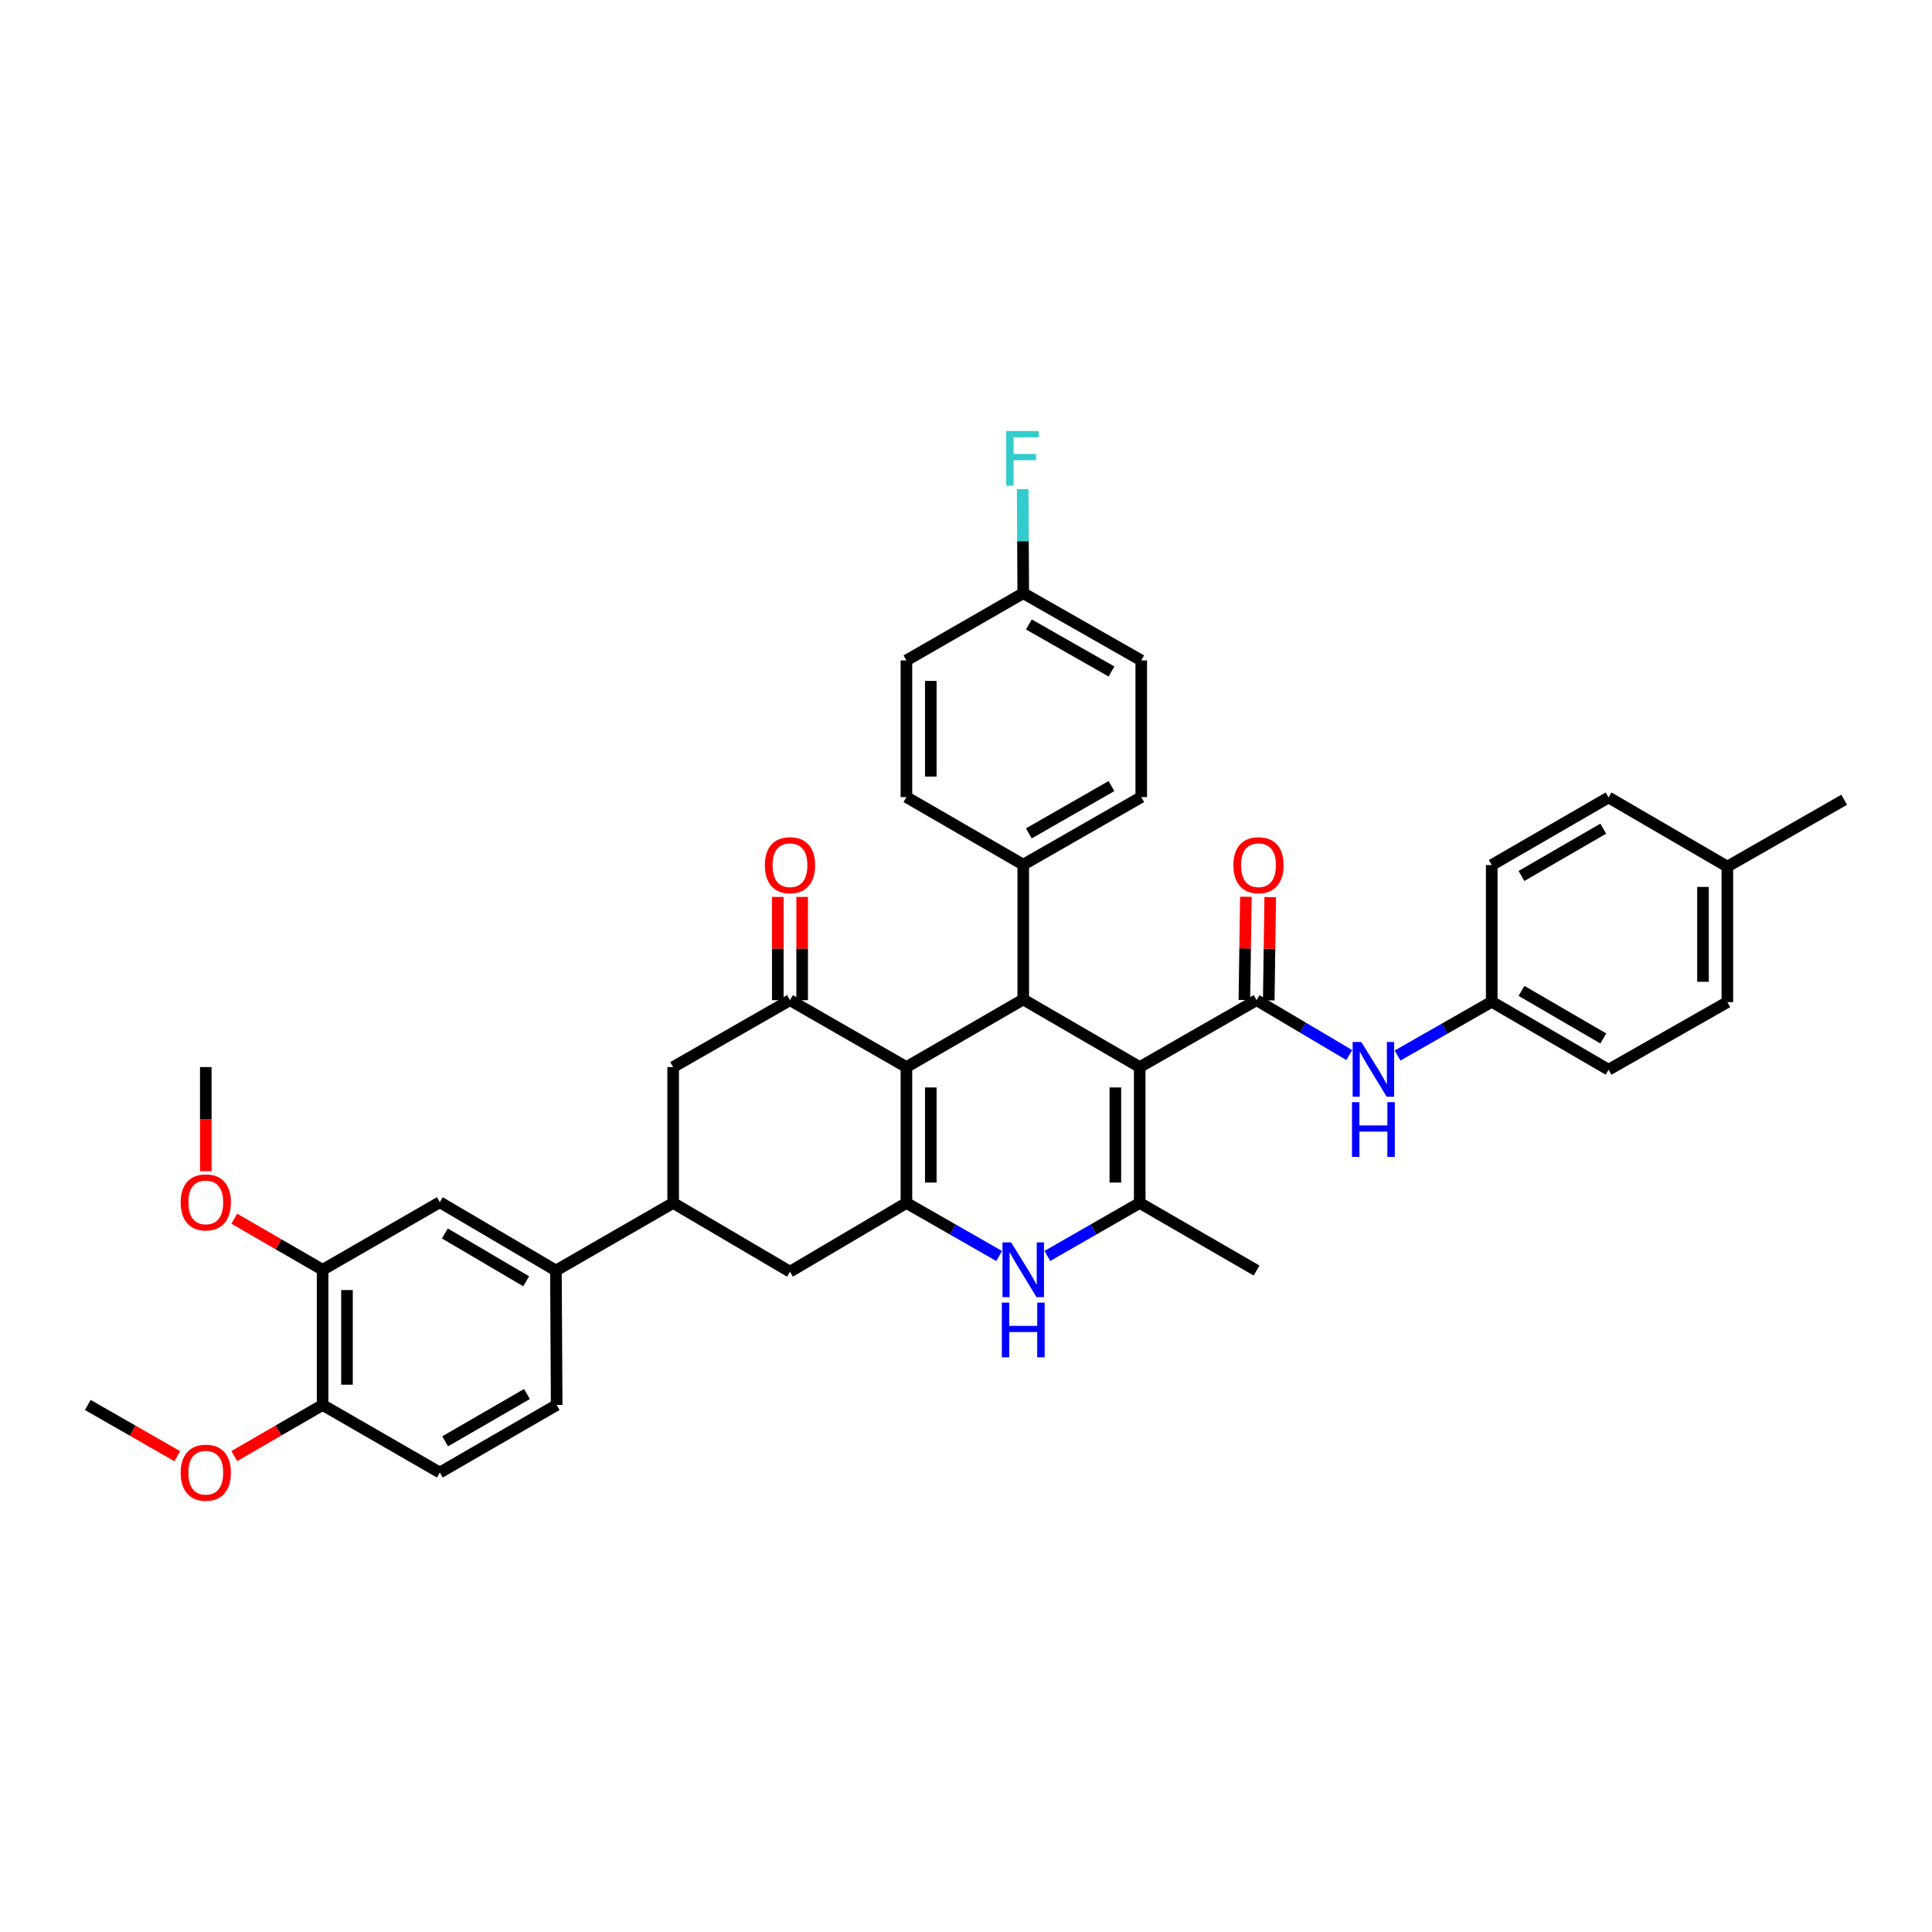 <?xml version='1.0' encoding='iso-8859-1'?>
<svg version='1.1' baseProfile='full'
              xmlns='http://www.w3.org/2000/svg'
                      xmlns:rdkit='http://www.rdkit.org/xml'
                      xmlns:xlink='http://www.w3.org/1999/xlink'
                  xml:space='preserve'
width='1000px' height='1000px' viewBox='0 0 1000 1000'>
<!-- END OF HEADER -->
<rect style='opacity:1.0;fill:#FFFFFF;stroke:none' width='1000' height='1000' x='0' y='0'> </rect>
<path class='bond-2' d='M 589.919,552.315 L 589.919,622.654' style='fill:none;fill-rule:evenodd;stroke:#000000;stroke-width:6px;stroke-linecap:butt;stroke-linejoin:miter;stroke-opacity:1' />
<path class='bond-2' d='M 577.309,562.866 L 577.309,612.103' style='fill:none;fill-rule:evenodd;stroke:#000000;stroke-width:6px;stroke-linecap:butt;stroke-linejoin:miter;stroke-opacity:1' />
<path class='bond-3' d='M 589.919,552.315 L 529.632,517.324' style='fill:none;fill-rule:evenodd;stroke:#000000;stroke-width:6px;stroke-linecap:butt;stroke-linejoin:miter;stroke-opacity:1' />
<path class='bond-4' d='M 589.919,552.315 L 650.401,517.696' style='fill:none;fill-rule:evenodd;stroke:#000000;stroke-width:6px;stroke-linecap:butt;stroke-linejoin:miter;stroke-opacity:1' />
<path class='bond-0' d='M 469.163,552.315 L 529.632,517.324' style='fill:none;fill-rule:evenodd;stroke:#000000;stroke-width:6px;stroke-linecap:butt;stroke-linejoin:miter;stroke-opacity:1' />
<path class='bond-1' d='M 469.163,552.315 L 469.163,622.654' style='fill:none;fill-rule:evenodd;stroke:#000000;stroke-width:6px;stroke-linecap:butt;stroke-linejoin:miter;stroke-opacity:1' />
<path class='bond-1' d='M 481.773,562.866 L 481.773,612.103' style='fill:none;fill-rule:evenodd;stroke:#000000;stroke-width:6px;stroke-linecap:butt;stroke-linejoin:miter;stroke-opacity:1' />
<path class='bond-6' d='M 469.163,552.315 L 408.891,517.696' style='fill:none;fill-rule:evenodd;stroke:#000000;stroke-width:6px;stroke-linecap:butt;stroke-linejoin:miter;stroke-opacity:1' />
<path class='bond-9' d='M 469.163,622.654 L 408.891,658.22' style='fill:none;fill-rule:evenodd;stroke:#000000;stroke-width:6px;stroke-linecap:butt;stroke-linejoin:miter;stroke-opacity:1' />
<path class='bond-38' d='M 469.163,622.654 L 493.157,636.377' style='fill:none;fill-rule:evenodd;stroke:#000000;stroke-width:6px;stroke-linecap:butt;stroke-linejoin:miter;stroke-opacity:1' />
<path class='bond-38' d='M 493.157,636.377 L 517.15,650.1' style='fill:none;fill-rule:evenodd;stroke:#0000FF;stroke-width:6px;stroke-linecap:butt;stroke-linejoin:miter;stroke-opacity:1' />
<path class='bond-5' d='M 589.919,622.654 L 566.014,636.368' style='fill:none;fill-rule:evenodd;stroke:#000000;stroke-width:6px;stroke-linecap:butt;stroke-linejoin:miter;stroke-opacity:1' />
<path class='bond-5' d='M 566.014,636.368 L 542.109,650.081' style='fill:none;fill-rule:evenodd;stroke:#0000FF;stroke-width:6px;stroke-linecap:butt;stroke-linejoin:miter;stroke-opacity:1' />
<path class='bond-24' d='M 589.919,622.654 L 650.401,657.624' style='fill:none;fill-rule:evenodd;stroke:#000000;stroke-width:6px;stroke-linecap:butt;stroke-linejoin:miter;stroke-opacity:1' />
<path class='bond-12' d='M 529.632,517.324 L 529.632,447.553' style='fill:none;fill-rule:evenodd;stroke:#000000;stroke-width:6px;stroke-linecap:butt;stroke-linejoin:miter;stroke-opacity:1' />
<path class='bond-8' d='M 650.401,517.696 L 674.387,531.895' style='fill:none;fill-rule:evenodd;stroke:#000000;stroke-width:6px;stroke-linecap:butt;stroke-linejoin:miter;stroke-opacity:1' />
<path class='bond-8' d='M 674.387,531.895 L 698.373,546.094' style='fill:none;fill-rule:evenodd;stroke:#0000FF;stroke-width:6px;stroke-linecap:butt;stroke-linejoin:miter;stroke-opacity:1' />
<path class='bond-15' d='M 656.705,517.785 L 657.085,491.063' style='fill:none;fill-rule:evenodd;stroke:#000000;stroke-width:6px;stroke-linecap:butt;stroke-linejoin:miter;stroke-opacity:1' />
<path class='bond-15' d='M 657.085,491.063 L 657.465,464.34' style='fill:none;fill-rule:evenodd;stroke:#FF0000;stroke-width:6px;stroke-linecap:butt;stroke-linejoin:miter;stroke-opacity:1' />
<path class='bond-15' d='M 644.097,517.606 L 644.477,490.884' style='fill:none;fill-rule:evenodd;stroke:#000000;stroke-width:6px;stroke-linecap:butt;stroke-linejoin:miter;stroke-opacity:1' />
<path class='bond-15' d='M 644.477,490.884 L 644.857,464.161' style='fill:none;fill-rule:evenodd;stroke:#FF0000;stroke-width:6px;stroke-linecap:butt;stroke-linejoin:miter;stroke-opacity:1' />
<path class='bond-10' d='M 408.891,517.696 L 348.422,552.315' style='fill:none;fill-rule:evenodd;stroke:#000000;stroke-width:6px;stroke-linecap:butt;stroke-linejoin:miter;stroke-opacity:1' />
<path class='bond-16' d='M 415.195,517.696 L 415.195,490.973' style='fill:none;fill-rule:evenodd;stroke:#000000;stroke-width:6px;stroke-linecap:butt;stroke-linejoin:miter;stroke-opacity:1' />
<path class='bond-16' d='M 415.195,490.973 L 415.195,464.251' style='fill:none;fill-rule:evenodd;stroke:#FF0000;stroke-width:6px;stroke-linecap:butt;stroke-linejoin:miter;stroke-opacity:1' />
<path class='bond-16' d='M 402.586,517.696 L 402.586,490.973' style='fill:none;fill-rule:evenodd;stroke:#000000;stroke-width:6px;stroke-linecap:butt;stroke-linejoin:miter;stroke-opacity:1' />
<path class='bond-16' d='M 402.586,490.973 L 402.586,464.251' style='fill:none;fill-rule:evenodd;stroke:#FF0000;stroke-width:6px;stroke-linecap:butt;stroke-linejoin:miter;stroke-opacity:1' />
<path class='bond-7' d='M 348.422,622.654 L 348.422,552.315' style='fill:none;fill-rule:evenodd;stroke:#000000;stroke-width:6px;stroke-linecap:butt;stroke-linejoin:miter;stroke-opacity:1' />
<path class='bond-11' d='M 348.422,622.654 L 287.743,657.624' style='fill:none;fill-rule:evenodd;stroke:#000000;stroke-width:6px;stroke-linecap:butt;stroke-linejoin:miter;stroke-opacity:1' />
<path class='bond-40' d='M 348.422,622.654 L 408.891,658.22' style='fill:none;fill-rule:evenodd;stroke:#000000;stroke-width:6px;stroke-linecap:butt;stroke-linejoin:miter;stroke-opacity:1' />
<path class='bond-22' d='M 723.373,546.35 L 747.745,532.429' style='fill:none;fill-rule:evenodd;stroke:#0000FF;stroke-width:6px;stroke-linecap:butt;stroke-linejoin:miter;stroke-opacity:1' />
<path class='bond-22' d='M 747.745,532.429 L 772.116,518.508' style='fill:none;fill-rule:evenodd;stroke:#000000;stroke-width:6px;stroke-linecap:butt;stroke-linejoin:miter;stroke-opacity:1' />
<path class='bond-13' d='M 287.743,657.624 L 227.652,622.269' style='fill:none;fill-rule:evenodd;stroke:#000000;stroke-width:6px;stroke-linecap:butt;stroke-linejoin:miter;stroke-opacity:1' />
<path class='bond-13' d='M 272.335,663.189 L 230.272,638.44' style='fill:none;fill-rule:evenodd;stroke:#000000;stroke-width:6px;stroke-linecap:butt;stroke-linejoin:miter;stroke-opacity:1' />
<path class='bond-18' d='M 287.743,657.624 L 288.135,727.214' style='fill:none;fill-rule:evenodd;stroke:#000000;stroke-width:6px;stroke-linecap:butt;stroke-linejoin:miter;stroke-opacity:1' />
<path class='bond-20' d='M 529.632,447.553 L 590.71,412.569' style='fill:none;fill-rule:evenodd;stroke:#000000;stroke-width:6px;stroke-linecap:butt;stroke-linejoin:miter;stroke-opacity:1' />
<path class='bond-20' d='M 532.527,431.363 L 575.281,406.875' style='fill:none;fill-rule:evenodd;stroke:#000000;stroke-width:6px;stroke-linecap:butt;stroke-linejoin:miter;stroke-opacity:1' />
<path class='bond-21' d='M 529.632,447.553 L 469.163,412.569' style='fill:none;fill-rule:evenodd;stroke:#000000;stroke-width:6px;stroke-linecap:butt;stroke-linejoin:miter;stroke-opacity:1' />
<path class='bond-14' d='M 227.652,622.269 L 166.988,657.239' style='fill:none;fill-rule:evenodd;stroke:#000000;stroke-width:6px;stroke-linecap:butt;stroke-linejoin:miter;stroke-opacity:1' />
<path class='bond-25' d='M 166.988,657.239 L 144.126,644.018' style='fill:none;fill-rule:evenodd;stroke:#000000;stroke-width:6px;stroke-linecap:butt;stroke-linejoin:miter;stroke-opacity:1' />
<path class='bond-25' d='M 144.126,644.018 L 121.265,630.797' style='fill:none;fill-rule:evenodd;stroke:#FF0000;stroke-width:6px;stroke-linecap:butt;stroke-linejoin:miter;stroke-opacity:1' />
<path class='bond-42' d='M 166.988,657.239 L 166.988,727.214' style='fill:none;fill-rule:evenodd;stroke:#000000;stroke-width:6px;stroke-linecap:butt;stroke-linejoin:miter;stroke-opacity:1' />
<path class='bond-42' d='M 179.597,667.735 L 179.597,716.717' style='fill:none;fill-rule:evenodd;stroke:#000000;stroke-width:6px;stroke-linecap:butt;stroke-linejoin:miter;stroke-opacity:1' />
<path class='bond-17' d='M 166.988,727.214 L 227.652,762.184' style='fill:none;fill-rule:evenodd;stroke:#000000;stroke-width:6px;stroke-linecap:butt;stroke-linejoin:miter;stroke-opacity:1' />
<path class='bond-32' d='M 166.988,727.214 L 144.126,740.435' style='fill:none;fill-rule:evenodd;stroke:#000000;stroke-width:6px;stroke-linecap:butt;stroke-linejoin:miter;stroke-opacity:1' />
<path class='bond-32' d='M 144.126,740.435 L 121.265,753.656' style='fill:none;fill-rule:evenodd;stroke:#FF0000;stroke-width:6px;stroke-linecap:butt;stroke-linejoin:miter;stroke-opacity:1' />
<path class='bond-19' d='M 288.135,727.214 L 227.652,762.184' style='fill:none;fill-rule:evenodd;stroke:#000000;stroke-width:6px;stroke-linecap:butt;stroke-linejoin:miter;stroke-opacity:1' />
<path class='bond-19' d='M 272.751,721.543 L 230.413,746.022' style='fill:none;fill-rule:evenodd;stroke:#000000;stroke-width:6px;stroke-linecap:butt;stroke-linejoin:miter;stroke-opacity:1' />
<path class='bond-26' d='M 590.71,412.569 L 590.71,341.83' style='fill:none;fill-rule:evenodd;stroke:#000000;stroke-width:6px;stroke-linecap:butt;stroke-linejoin:miter;stroke-opacity:1' />
<path class='bond-27' d='M 469.163,412.569 L 469.163,341.83' style='fill:none;fill-rule:evenodd;stroke:#000000;stroke-width:6px;stroke-linecap:butt;stroke-linejoin:miter;stroke-opacity:1' />
<path class='bond-27' d='M 481.773,401.958 L 481.773,352.441' style='fill:none;fill-rule:evenodd;stroke:#000000;stroke-width:6px;stroke-linecap:butt;stroke-linejoin:miter;stroke-opacity:1' />
<path class='bond-30' d='M 772.116,518.508 L 772.116,447.742' style='fill:none;fill-rule:evenodd;stroke:#000000;stroke-width:6px;stroke-linecap:butt;stroke-linejoin:miter;stroke-opacity:1' />
<path class='bond-31' d='M 772.116,518.508 L 832.599,553.674' style='fill:none;fill-rule:evenodd;stroke:#000000;stroke-width:6px;stroke-linecap:butt;stroke-linejoin:miter;stroke-opacity:1' />
<path class='bond-31' d='M 787.527,512.882 L 829.865,537.499' style='fill:none;fill-rule:evenodd;stroke:#000000;stroke-width:6px;stroke-linecap:butt;stroke-linejoin:miter;stroke-opacity:1' />
<path class='bond-23' d='M 529.632,307.043 L 469.163,341.83' style='fill:none;fill-rule:evenodd;stroke:#000000;stroke-width:6px;stroke-linecap:butt;stroke-linejoin:miter;stroke-opacity:1' />
<path class='bond-29' d='M 529.632,307.043 L 529.483,280.109' style='fill:none;fill-rule:evenodd;stroke:#000000;stroke-width:6px;stroke-linecap:butt;stroke-linejoin:miter;stroke-opacity:1' />
<path class='bond-29' d='M 529.483,280.109 L 529.334,253.175' style='fill:none;fill-rule:evenodd;stroke:#33CCCC;stroke-width:6px;stroke-linecap:butt;stroke-linejoin:miter;stroke-opacity:1' />
<path class='bond-39' d='M 529.632,307.043 L 590.71,341.83' style='fill:none;fill-rule:evenodd;stroke:#000000;stroke-width:6px;stroke-linecap:butt;stroke-linejoin:miter;stroke-opacity:1' />
<path class='bond-39' d='M 532.553,323.218 L 575.308,347.569' style='fill:none;fill-rule:evenodd;stroke:#000000;stroke-width:6px;stroke-linecap:butt;stroke-linejoin:miter;stroke-opacity:1' />
<path class='bond-36' d='M 106.519,606.2 L 106.519,579.258' style='fill:none;fill-rule:evenodd;stroke:#FF0000;stroke-width:6px;stroke-linecap:butt;stroke-linejoin:miter;stroke-opacity:1' />
<path class='bond-36' d='M 106.519,579.258 L 106.519,552.315' style='fill:none;fill-rule:evenodd;stroke:#000000;stroke-width:6px;stroke-linecap:butt;stroke-linejoin:miter;stroke-opacity:1' />
<path class='bond-28' d='M 894.077,448.547 L 894.077,518.69' style='fill:none;fill-rule:evenodd;stroke:#000000;stroke-width:6px;stroke-linecap:butt;stroke-linejoin:miter;stroke-opacity:1' />
<path class='bond-28' d='M 881.467,459.069 L 881.467,508.169' style='fill:none;fill-rule:evenodd;stroke:#000000;stroke-width:6px;stroke-linecap:butt;stroke-linejoin:miter;stroke-opacity:1' />
<path class='bond-35' d='M 894.077,448.547 L 954.545,413.949' style='fill:none;fill-rule:evenodd;stroke:#000000;stroke-width:6px;stroke-linecap:butt;stroke-linejoin:miter;stroke-opacity:1' />
<path class='bond-41' d='M 894.077,448.547 L 832.599,412.765' style='fill:none;fill-rule:evenodd;stroke:#000000;stroke-width:6px;stroke-linecap:butt;stroke-linejoin:miter;stroke-opacity:1' />
<path class='bond-34' d='M 772.116,447.742 L 832.599,412.765' style='fill:none;fill-rule:evenodd;stroke:#000000;stroke-width:6px;stroke-linecap:butt;stroke-linejoin:miter;stroke-opacity:1' />
<path class='bond-34' d='M 787.501,453.411 L 829.839,428.927' style='fill:none;fill-rule:evenodd;stroke:#000000;stroke-width:6px;stroke-linecap:butt;stroke-linejoin:miter;stroke-opacity:1' />
<path class='bond-33' d='M 832.599,553.674 L 894.077,518.69' style='fill:none;fill-rule:evenodd;stroke:#000000;stroke-width:6px;stroke-linecap:butt;stroke-linejoin:miter;stroke-opacity:1' />
<path class='bond-37' d='M 91.76,753.731 L 68.607,740.472' style='fill:none;fill-rule:evenodd;stroke:#FF0000;stroke-width:6px;stroke-linecap:butt;stroke-linejoin:miter;stroke-opacity:1' />
<path class='bond-37' d='M 68.607,740.472 L 45.455,727.214' style='fill:none;fill-rule:evenodd;stroke:#000000;stroke-width:6px;stroke-linecap:butt;stroke-linejoin:miter;stroke-opacity:1' />
<path  class='atom-6' d='M 523.372 643.079
L 532.652 658.079
Q 533.572 659.559, 535.052 662.239
Q 536.532 664.919, 536.612 665.079
L 536.612 643.079
L 540.372 643.079
L 540.372 671.399
L 536.492 671.399
L 526.532 654.999
Q 525.372 653.079, 524.132 650.879
Q 522.932 648.679, 522.572 647.999
L 522.572 671.399
L 518.892 671.399
L 518.892 643.079
L 523.372 643.079
' fill='#0000FF'/>
<path  class='atom-6' d='M 518.552 674.231
L 522.392 674.231
L 522.392 686.271
L 536.872 686.271
L 536.872 674.231
L 540.712 674.231
L 540.712 702.551
L 536.872 702.551
L 536.872 689.471
L 522.392 689.471
L 522.392 702.551
L 518.552 702.551
L 518.552 674.231
' fill='#0000FF'/>
<path  class='atom-9' d='M 704.61 539.332
L 713.89 554.332
Q 714.81 555.812, 716.29 558.492
Q 717.77 561.172, 717.85 561.332
L 717.85 539.332
L 721.61 539.332
L 721.61 567.652
L 717.73 567.652
L 707.77 551.252
Q 706.61 549.332, 705.37 547.132
Q 704.17 544.932, 703.81 544.252
L 703.81 567.652
L 700.13 567.652
L 700.13 539.332
L 704.61 539.332
' fill='#0000FF'/>
<path  class='atom-9' d='M 699.79 570.484
L 703.63 570.484
L 703.63 582.524
L 718.11 582.524
L 718.11 570.484
L 721.95 570.484
L 721.95 598.804
L 718.11 598.804
L 718.11 585.724
L 703.63 585.724
L 703.63 598.804
L 699.79 598.804
L 699.79 570.484
' fill='#0000FF'/>
<path  class='atom-16' d='M 638.396 447.822
Q 638.396 441.022, 641.756 437.222
Q 645.116 433.422, 651.396 433.422
Q 657.676 433.422, 661.036 437.222
Q 664.396 441.022, 664.396 447.822
Q 664.396 454.702, 660.996 458.622
Q 657.596 462.502, 651.396 462.502
Q 645.156 462.502, 641.756 458.622
Q 638.396 454.742, 638.396 447.822
M 651.396 459.302
Q 655.716 459.302, 658.036 456.422
Q 660.396 453.502, 660.396 447.822
Q 660.396 442.262, 658.036 439.462
Q 655.716 436.622, 651.396 436.622
Q 647.076 436.622, 644.716 439.422
Q 642.396 442.222, 642.396 447.822
Q 642.396 453.542, 644.716 456.422
Q 647.076 459.302, 651.396 459.302
' fill='#FF0000'/>
<path  class='atom-17' d='M 395.891 447.822
Q 395.891 441.022, 399.251 437.222
Q 402.611 433.422, 408.891 433.422
Q 415.171 433.422, 418.531 437.222
Q 421.891 441.022, 421.891 447.822
Q 421.891 454.702, 418.491 458.622
Q 415.091 462.502, 408.891 462.502
Q 402.651 462.502, 399.251 458.622
Q 395.891 454.742, 395.891 447.822
M 408.891 459.302
Q 413.211 459.302, 415.531 456.422
Q 417.891 453.502, 417.891 447.822
Q 417.891 442.262, 415.531 439.462
Q 413.211 436.622, 408.891 436.622
Q 404.571 436.622, 402.211 439.422
Q 399.891 442.222, 399.891 447.822
Q 399.891 453.542, 402.211 456.422
Q 404.571 459.302, 408.891 459.302
' fill='#FF0000'/>
<path  class='atom-26' d='M 93.519 622.349
Q 93.519 615.549, 96.879 611.749
Q 100.239 607.949, 106.519 607.949
Q 112.799 607.949, 116.159 611.749
Q 119.519 615.549, 119.519 622.349
Q 119.519 629.229, 116.119 633.149
Q 112.719 637.029, 106.519 637.029
Q 100.279 637.029, 96.879 633.149
Q 93.519 629.269, 93.519 622.349
M 106.519 633.829
Q 110.839 633.829, 113.159 630.949
Q 115.519 628.029, 115.519 622.349
Q 115.519 616.789, 113.159 613.989
Q 110.839 611.149, 106.519 611.149
Q 102.199 611.149, 99.839 613.949
Q 97.519 616.749, 97.519 622.349
Q 97.519 628.069, 99.839 630.949
Q 102.199 633.829, 106.519 633.829
' fill='#FF0000'/>
<path  class='atom-30' d='M 520.827 223.111
L 537.667 223.111
L 537.667 226.351
L 524.627 226.351
L 524.627 234.951
L 536.227 234.951
L 536.227 238.231
L 524.627 238.231
L 524.627 251.431
L 520.827 251.431
L 520.827 223.111
' fill='#33CCCC'/>
<path  class='atom-33' d='M 93.519 762.264
Q 93.519 755.464, 96.879 751.664
Q 100.239 747.864, 106.519 747.864
Q 112.799 747.864, 116.159 751.664
Q 119.519 755.464, 119.519 762.264
Q 119.519 769.144, 116.119 773.064
Q 112.719 776.944, 106.519 776.944
Q 100.279 776.944, 96.879 773.064
Q 93.519 769.184, 93.519 762.264
M 106.519 773.744
Q 110.839 773.744, 113.159 770.864
Q 115.519 767.944, 115.519 762.264
Q 115.519 756.704, 113.159 753.904
Q 110.839 751.064, 106.519 751.064
Q 102.199 751.064, 99.839 753.864
Q 97.519 756.664, 97.519 762.264
Q 97.519 767.984, 99.839 770.864
Q 102.199 773.744, 106.519 773.744
' fill='#FF0000'/>
</svg>
